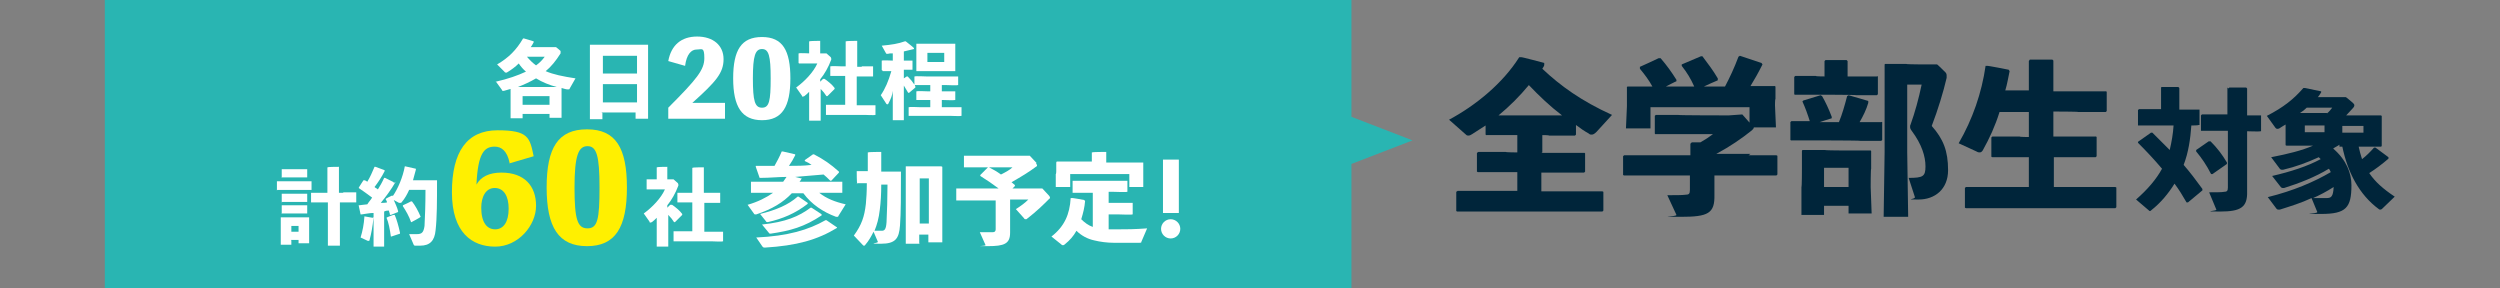 <?xml version="1.0" encoding="UTF-8"?>
<svg xmlns="http://www.w3.org/2000/svg" version="1.1" viewBox="0 0 520 60">
  <rect x="0" y="0" width="520" height="60" fill="#808080" stroke="none"/>
  <defs>
    <style>
      .cls-1 {
        fill: #fff;
      }

      .cls-2 {
        fill: #29b5b2;
      }

      .cls-3 {
        fill: #00253a;
      }

      .cls-4 {
        fill: #fff000;
      }
    </style>
  </defs>
  <!-- Generator: Adobe Illustrator 28.7.1, SVG Export Plug-In . SVG Version: 1.2.0 Build 142)  -->
  <g>
    <g id="_レイヤー_2">
      <g id="_レイヤー_4">
        <g>
          <polygon class="cls-2" points="293.8 29.2 281.1 24.3 281.1 0 21.8 0 21.8 60 281.1 60 281.1 34.1 293.8 29.2"/>
          <g>
            <g>
              <path class="cls-3" d="M320.6,31.8h8.9c0-.1.2.1.2.1v3.8l-.2.2h-5.8c0,0-3.1,0-3.1,0v3.9h12.7c0,0,.2.1.2.1v3.9l-.2.2h-5.8c0,0-18.6,0-18.6,0h-5.8c0,0-.2-.1-.2-.1v-4l.3-.2h5.7c0,0,6.7,0,6.7,0v-3.9h-8.2c0,0-.2-.1-.2-.1v-3.9l.3-.2h5.7c0,.1,2.4.1,2.4.1v-3.6h-6.4c0,.1-.2-.1-.2-.1v-1.9c-.9.6-1.9,1.2-2.8,1.8-.3.2-.5.3-.8.3s-.4-.1-.6-.3l-3.4-3c5.6-3,11.2-7.6,14.6-13h.4c0-.1,4.8,1.2,4.8,1.2v.4c0,.2-.2.5-.4.8,3.7,3.5,8.1,6.7,14.5,9.6l-3.2,3.5c-.4.4-.7.6-1,.6s-.4,0-.6-.2c-.9-.5-1.8-1.1-2.7-1.8v2l-.2.2h-5.4c0-.1-1.4-.1-1.4-.1v3.6h0ZM324.9,24c-2.5-1.9-4.7-4-6.9-6.3-1.9,2.3-4,4.4-6.3,6.3h2.8c0,0,7.4,0,7.4,0h2.9c0,0,0,0,0,0Z"/>
              <path class="cls-3" d="M363.7,32.3h5.8c0,0,.2.1.2.1v3.9l-.2.2h-5.8c0,0-7.1,0-7.1,0v4c.1,3.9-1.3,4.6-7,4.6s-.8,0-.9-.4l-1.9-4.1c1.6,0,3.2,0,3.8-.1.7,0,.9-.2.9-1v-3h-13.7c0,0-.2-.1-.2-.1v-3.9l.2-.2h5.8c0,0,8,0,8,0v-2.4l.3-.3h1.8c.9-.5,1.8-1.1,2.6-1.7h-11.9c0,.1-.2-.1-.2-.1v-3.7l.2-.2h4.6c0,.1,10.6.1,10.6.1l2.8-.2,1.5,1.7v-3.2h-20.6v4.4h-5.1l.2-4.6v-3.9c-.1,0,.1-.2.1-.2h5.2c-.7-1.3-1.6-2.5-2.6-3.7v-.4c.1,0,3.9-1.8,3.9-1.8h.4c1.3,1.5,2.3,2.9,3.3,4.5v.3c-.1,0-2.2,1.1-2.2,1.1h5.9c-.7-1.6-1.5-2.9-2.6-4.3v-.3c0,0,4-1.7,4-1.7h.3c1.2,1.6,2.2,2.9,3.2,4.6v.4c-.1,0-2.9,1.3-2.9,1.3h4.4c1-1.9,1.9-3.8,2.8-6.2l.3-.2,4.5,1.5.2.3c-.9,1.8-1.7,3.2-2.5,4.5h5c0-.1.2.1.2.1v2.6c-.1,0-.1,1.3-.1,1.3l.2,4.6h-4.6c0,.2-.2.4-.4.6-2.1,1.7-4.6,3.4-7.4,4.9h0s7.1,0,7.1,0h0Z"/>
              <path class="cls-3" d="M376.5,25.4c-.5-1.6-1-3-1.6-4.3l.2-.2,3.6-1.1.3.2c.7,1.2,1.4,2.7,2,4.3v.3c-.1,0-2.5.8-2.5.8h4c.7-1.7,1.2-3.5,1.7-5.4l.3-.2,4.1,1.2v.4c-.4,1.4-1.1,2.8-1.8,4h4.5c0-.1.2,0,.2,0v3.7l-.2.2h-4.3c0-.1-10.2-.1-10.2-.1h-4.2c0,.1-.2-.1-.2-.1v-3.7l.2-.2h4q0,.1,0,0ZM386.1,15.9h4.3c0-.1.2,0,.2,0v3.7l-.2.2h-4.3c0-.1-8.4-.1-8.4-.1h-4.3c0,.1-.2-.1-.2-.1v-3.6l.2-.2h4.3c0,.1,1.8.1,1.8.1v-3.2l.2-.2h4.4l.2.2v3.2h1.8ZM379.4,42.8v1.9h-4.7v-5.8c.1,0,.1-3.8.1-3.8v-3.7c0,0,.1-.2.1-.2h4.7c0,.1,4.7.1,4.7.1h4.7c0-.1.2.1.2.1v3.7c-.1,0-.1,3.8-.1,3.8l.2,5.5h-4.8v-1.6h-5.1ZM384.5,34.9h-5.1v4h5.1v-4ZM396.7,31.6l.2,13.5h-5.1l.2-13.5V13.5c-.1,0,.1-.2.1-.2h4.4c0,.1,4.3.1,4.3.1h2.1c0-.1,1.8,1.7,1.8,1.7.1.1.2.3.2.6s0,.3,0,.5c-.7,3-1.8,6.6-3.1,10,2.4,2.7,3.4,5.2,3.4,9.2s-2.8,6.1-6.1,6.1-.7,0-.8-.5l-1.3-4c3,0,3.5-.3,3.5-2.4s-.8-4.6-2.8-7.3c-.3-.4-.4-.6-.4-.9s0-.3.1-.5c.9-2.5,1.7-5.4,2.3-8.3h-3v14h0Z"/>
              <path class="cls-3" d="M422,12.7l.2-.3h4.7l.2.2v6.4h10.9c0-.1.2.1.2.1v4l-.2.2h-5.7c0-.1-5.2-.1-5.2-.1v5.2h8.8c0-.1.2.1.2.1v4l-.2.2h-5.7c0,0-3,0-3,0v6.2h12.8c0,0,.2.1.2.1v4.1l-.2.2h-5.7c0,0-19.7,0-19.7,0h-5.7c0,0-.2-.1-.2-.1v-4.1l.2-.2h5.7c0,0,7.4,0,7.4,0v-6.2h-7.6c0,0-.2-.1-.2-.1v-4l.2-.2h5.7c0,.1,1.9.1,1.9.1v-5.2h-6.1c-.9,2.9-2.1,5.5-3.5,8-.2.3-.4.4-.6.4s-.4,0-.7-.2l-3.7-1.7c2.9-5,4.8-10.5,5.6-16.1h.3c0-.1,4.5.8,4.5.8l.2.3c-.3,1.4-.5,2.7-.9,4h4.9v-6.4h0Z"/>
              <path class="cls-3" d="M449.4,18.3l.2-.2h3.5l.2.2v4.5h4c0,0,.2,0,.2,0v3.2h-.2c0,.1-1.5.1-1.5.1-.2,2.8-.6,5.6-1.6,8.2,1.3,1.5,2.6,3.2,3.9,5v.3c0,0-3,2.5-3,2.5h-.3c-.8-1.4-1.6-2.7-2.5-3.9-1.3,2.1-2.9,4-4.8,5.5-.1.1-.2.2-.3.2s-.1,0-.2-.1l-2.7-2.3c2.4-2.1,4.2-4.2,5.4-6.4-1.6-1.9-3.3-3.7-5-5.4v-.2c0,0,2.7-1.9,2.7-1.9h.3c1.2,1.2,2.4,2.4,3.6,3.6.4-1.7.7-3.4.8-5.1h-7.2c0,0-.2,0-.2,0v-3.2l.2-.2h3.6c0,0,1,0,1,0v-4.5h0ZM459.5,29.4h.3c1.3,1.3,2.4,2.7,3.4,4.4v.3s-3,2.1-3,2.1h-.3c-.9-1.8-2-3.4-3.1-4.7v-.3s2.6-1.8,2.6-1.8h0ZM463.5,18.4l.2-.2h3.5l.2.2v5.6h2.7c0,0,.2,0,.2,0v3.3h-.2c0,.1-2.7,0-2.7,0v12.5c.1,3.3-1.3,4.2-5.6,4.2s-.6-.1-.8-.4l-1.5-3.6c1.3,0,2.7,0,3.1-.1.6,0,.8-.2.8-.9v-11.8h-5.4c0,0-.2,0-.2,0v-3.2l.2-.2h3.6c0,0,1.7,0,1.7,0v-5.6h0Z"/>
              <path class="cls-3" d="M486.6,30.1c-.4.3-.9.5-1.3.8,2.8,2.4,3.8,5.2,3.8,7.6,0,4.7-1.1,6-6.3,6s-.7,0-.8-.4l-1.2-2.9c-2.1,1-4.4,1.7-6.6,2.4-.1,0-.2,0-.3,0-.1,0-.2,0-.4-.2l-1.8-2.4c5.3-1.3,9.7-3.2,13.1-5.2-.1-.2-.2-.5-.4-.7-2.8,1.7-6.1,3-9.3,4-.1,0-.2,0-.3,0-.1,0-.2,0-.4-.2l-1.8-2.3c3.9-.9,7.3-2,10.1-3.5-.1-.1-.3-.3-.4-.4-2.4,1.1-4.8,2-7.4,2.6-.1,0-.2,0-.3,0-.1,0-.2,0-.4-.2l-1.8-2.4c3.6-.7,6.4-1.4,8.7-2.4h-5.5c0,0-.2-.1-.2-.1v-2.8c0,0,0-1.5,0-1.5-.4.2-.8.5-1.3.8-.2.1-.3.1-.4.1-.1,0-.2,0-.4-.2l-1.8-2.5c3.5-1.8,5.6-3.5,7.6-5.8h.3s3.4.7,3.4.7v.2c-.2.3-.4.7-.7,1h5.8c0-.1,1.5,1.2,1.5,1.2.2.2.3.3.3.5s-.1.4-.4.7c-.4.4-.8.9-1.3,1.4h7.2c0,0,.2.1.2.1v2.4c0,0,0,1,0,1v2.8c0,0-.1.2-.1.2h-3.7c0,0-1,0-1,0,.2.9.4,1.7.7,2.6.9-.7,1.7-1.5,2.5-2.4h.3l2.7,2v.3c-1.4,1.2-2.6,2.1-4,3,1.2,1.8,2.9,3.3,5.3,4.9l-2.7,2.6c0,0-.2.1-.3.1s-.2,0-.3-.1c-4.1-3-6.5-7.7-7.6-13h-.6ZM484,23.6c.5-.4.8-.8,1.1-1.2h-5.3c-.4.4-.9.8-1.4,1.1h1.3s4.3,0,4.3,0h0ZM479.4,26.1v1.4h4.1v-1.4h-4.1ZM480.9,41.2c1.2,0,2.1,0,3,0,1,0,1.4-.3,1.5-2.3-1.4.9-2.9,1.7-4.5,2.4h0ZM487.2,27.6h4.4v-1.4h-4.4v1.4Z"/>
            </g>
            <g>
              <path class="cls-1" d="M103.1,17c2.6-.6,4.6-1.3,6.3-2.1-.6-.5-1.1-1.1-1.5-1.7-.7.7-1.5,1.3-2.5,1.9,0,0-.1,0-.2,0,0,0-.2,0-.3-.2l-1.5-1.5c2.4-1.4,4-3,5.4-5.4h.2c0,0,2,.6,2,.6v.2c-.2.4-.4.7-.6,1h5.2c0-.1,1,.8,1,.8,0,0,0,.1,0,.2,0,.1,0,.2,0,.3-1,1.6-2,2.8-3.1,3.7,1.6.7,3.6,1.1,6.2,1.5l-1.2,2.1c0,.2-.2.2-.4.2-.4,0-.9-.2-1.3-.3v1.9c0,0,0,1.7,0,1.7v2.6c0,0-2.5,0-2.5,0v-.8h-5.6v.9h-2.5v-2.7c0,0,0-1.7,0-1.7v-1.7c-.5.1-.9.3-1.4.4,0,0-.1,0-.2,0,0,0-.2,0-.2-.2l-1.3-1.8h0ZM115.8,18.1c-1.5-.4-3-1-4.3-1.8-1.2.7-2.5,1.3-3.8,1.8h.6s6.3,0,6.3,0h1.2s0,0,0,0ZM114.3,21.8v-1.8h-5.6v1.8h5.6ZM109.6,11.8c.6.7,1.2,1.3,1.9,1.8.7-.5,1.3-1.1,1.8-1.8h-3.7Z"/>
              <path class="cls-1" d="M125.3,23.5v1.3h-2.6v-7.6c0,0,0-4.8,0-4.8v-3c0,0,0-.1,0-.1h2.9c0,0,6.2,0,6.2,0h2.9c0,0,.1,0,.1,0v3c0,0,0,4.5,0,4.5v7.9c0,0-2.6,0-2.6,0v-1.3h-7.1ZM132.5,11.6h-7.1v3.7h7.1v-3.7ZM132.5,17.5h-7.1v3.8h7.1v-3.8Z"/>
              <path class="cls-1" d="M150.8,21.5v3.2h-11.8v-2.3c6-6,7.5-7.9,7.5-10.3s-.5-1.8-1.6-1.8-2.1,1-2.4,3.4l-3.5-1c.6-3.3,2.7-5.1,6-5.1s5.5,1.8,5.5,4.7-1.6,4.7-6.5,9.1h6.8Z"/>
              <path class="cls-1" d="M164.4,16.3c0,5.9-1.7,8.7-5.9,8.7s-6-2.8-6-8.7,1.7-8.6,6-8.6,5.9,2.8,5.9,8.6ZM160.3,16.3c0-4.7-.4-6.1-1.8-6.1s-1.9,1.4-1.9,6.1.4,6.1,1.9,6.1,1.8-1.4,1.8-6.1Z"/>
              <path class="cls-1" d="M171.3,16.4h.2c.6.4,1.6,1.2,2.1,1.9v.2s-1.5,1.5-1.5,1.5h-.2c-.3-.5-.7-1-1.2-1.5v6.6c0,0-2.4,0-2.4,0v-4.3c0,0,0-1.7,0-1.7-.3.3-.6.6-1,.9-.1,0-.2.1-.3.1s-.2,0-.2-.2l-1.2-1.7c1.8-1.3,3.6-3.2,4.4-5h-3.8s-.1-.1-.1-.1v-2h.1c0-.1,2.1,0,2.1,0v-2.5h.1c0-.1,2.1-.1,2.1-.1h.1v2.6h1.3c0,0,.9.8.9.8,0,0,.1.2.1.3s0,.2,0,.2c-.6,1.6-1.4,3-2.3,4.1v.5l.6-.6h0ZM179.2,13.8h2.3c0,0,.1,0,.1,0v2.1h-.1c0,0-2.3,0-2.3,0h-1v6h3.8s.1,0,.1,0v2h-.1c0,.1-2.1,0-2.1,0h-8s-.1,0-.1,0v-2.1h.1c0,0,2.3,0,2.3,0h1.6v-6h-3s-.1,0-.1,0v-2h.1c0-.1,2.3,0,2.3,0h.8v-5.2h.1c0-.1,2.2-.1,2.2-.1h.1v5.4h1Z"/>
              <path class="cls-1" d="M183.5,14.6h-.1v-2h.1c0-.1,2,0,2,0h.2v-1.5c-.4,0-.7,0-1,.1-.2,0-.4,0-.4-.1l-.9-1.6c2.1-.2,3.4-.4,4.8-.9h.2c.7.6,1.2.9,1.7,1.4v.2c-.7.2-1.4.3-2.1.5v1.9h1.8c0,0,0,0,0,0v1.9h0c0,0-1.6,0-1.6,0h-.2v1.8l.6-.4h.2c.6.6,1,1.1,1.4,1.7v-1.7h.1c0-.1,2.3,0,2.3,0h6.6c0,0,.1,0,.1,0v1.8h-.1c0,.1-2.3,0-2.3,0h-1v1.3h2.7s.1,0,.1,0v1.8h-.1c0,.1-2.6,0-2.6,0h-.1v1.5h4s.1,0,.1,0v1.8h-.1c0,.1-2.3,0-2.3,0h-8.5s-.1,0-.1,0v-1.8h.1c0-.1,2.3,0,2.3,0h2.1v-1.5h-2.8s-.1,0-.1,0v-1.8h.1c0-.1,2.3,0,2.3,0h.5v-1.3h-3.2c0,.1,0,.2.1.3v.2s-1.3,1.1-1.3,1.1h-.2c-.3-.5-.6-1-.9-1.5v7.2c.1,0-2.3,0-2.3,0v-6.1c-.1.9-.4,1.7-.9,2.6,0,.1-.1.2-.2.2s-.2,0-.3-.2l-1.1-1.7c.9-1.3,1.6-2.9,2.2-5h-1.8c0,0,0,0,0,0ZM190.7,14.8h-.1c0-.1,0-2.5,0-2.5v-3.1c0,0,0-.1,0-.1h2.4c0,0,3.2,0,3.2,0h2.4c0,0,.1,0,.1,0v2c0,0,0,1.1,0,1.1v2.5c0,0,0,.1,0,.1h-2.4c0,0-3.2,0-3.2,0,0,0-2.4,0-2.4,0ZM196.4,12.9v-1.9h-3.5v1.9s3.5,0,3.5,0Z"/>
              <path class="cls-1" d="M57.7,39.6h-.1v-1.9h0c0,0,2,0,2,0h5.2s0,0,0,0v1.8h0c0,0-2.1,0-2.1,0h-5.2s0,0,0,0ZM60.6,50v.9h-2.2v-3.1c0,0,0-.8,0-.8v-1.7s0-.1,0-.1h2s1.6,0,1.6,0h2.2s.1,0,.1,0v1.7s0,.9,0,.9v2.8c0,0-2.2,0-2.2,0v-.7h-1.6ZM58.7,37h-.1v-1.8h0c0,0,1.8,0,1.8,0h3.5s0,0,0,0v1.7h0c0,0-1.8,0-1.8,0h-3.5s0,0,0,0ZM58.7,42.1h-.1v-1.8h0c0,0,1.8,0,1.8,0h3.5s0,0,0,0v1.7h0c0,0-1.8,0-1.8,0h-3.5s0,0,0,0ZM58.7,44.5h-.1v-1.8h0c0,0,1.8,0,1.8,0h3.5s0,0,0,0v1.7h0c0,0-1.8,0-1.8,0h-3.5s0,0,0,0ZM62.1,47h-1.5v1.2h1.5v-1.2ZM71.5,40h2.6s0,0,0,0v2.1h0c0,0-2.6,0-2.6,0h-.8v9c0,0-2.5,0-2.5,0v-6.1c0,0,0-2.9,0-2.9h-3.4s-.1,0-.1,0v-2h0c0,0,2.6,0,2.6,0h.8v-5.3h.1c0-.1,2.2-.1,2.2-.1h.1v5.4h.8Z"/>
              <path class="cls-1" d="M82.3,37.8c-.9,1.6-2.1,3.2-3.1,4.4.5,0,.9,0,1.3-.1,0-.2-.2-.5-.3-.7h0c0-.1,1.3-.7,1.3-.7h.2s0,.1,0,.1c1.1-1.6,2.1-4,2.5-6.2h.1s2.2.5,2.2.5v.2c-.2.8-.4,1.5-.6,2.2h4.9s.1,0,.1,0c0,4.4,0,7.8-.3,10.4-.2,2.2-1.2,3.2-3.2,3.2h-.9c-.3,0-.4,0-.5-.3l-.9-2.1c.6,0,.9,0,1.6,0,1,0,1.4-.3,1.6-1.7.1-1.9.2-4.4.2-7.5h-3.4c-.4.9-.9,1.8-1.5,2.5,0,.1-.2.2-.3.2s-.2,0-.3,0l-1.1-.6c.3.7.7,1.5.9,2.3v.2s-1.5.6-1.5.6h-.2c0-.4-.2-.6-.2-.9-.3,0-.6,0-1,.2v7.3c0,0-2.2,0-2.2,0v-4.3c0,0,0-2.7,0-2.7-.8,0-1.7.2-2.5.3h-.2c0,0-.4-1.9-.4-1.9h.1c.5-.1,1.1-.1,1.7-.2.3-.5.7-.9,1-1.4-.9-.7-1.8-1.3-2.8-2h0c0-.1,1-1.6,1-1.6h.2c.2,0,.4.2.6.3.6-1,1-1.9,1.5-3.1h.2c0,0,1.9.7,1.9.7v.2c-.6,1.2-1.4,2.4-2.1,3.3.2.2.5.3.7.5.5-.8.9-1.5,1.3-2.4h.2c0,0,1.8.9,1.8.9v.2c0,0,0,0,0,0ZM77.7,45.2h0c-.2,2-.5,3.5-.8,4.6,0,.2-.1.3-.2.3s0,0-.2,0l-1.5-.7c.4-1.3.7-2.7.8-4.4h0c0,0,1.7.3,1.7.3h0ZM81.9,44.7h.2c.4.9.8,2.3,1.1,3.7v.2c0,0-1.8.6-1.8.6h-.1c-.2-1.5-.5-3-.9-3.9h0c0-.1,1.4-.6,1.4-.6ZM85.5,41.9h.2c.7.9,1.3,2,1.8,3.2h0c0,.1-1.9,1.1-1.9,1.1h-.1c-.4-1.2-1.1-2.4-1.7-3.3v-.2c0,0,1.8-.8,1.8-.9Z"/>
              <path class="cls-4" d="M106,33.9c-.5-2.5-1.7-3.4-3.1-3.4-2.2,0-3.5,1.4-3.8,7.9.9-1.6,2.6-2.5,5.2-2.5,4.8,0,7.2,2.8,7.2,6.9s-3.7,8.5-8.5,8.5-9-2.9-9-11.3,3.1-12.9,9.5-12.9,6.7,1.5,7.5,5.4l-5.1,1.5h0ZM105.8,43.4c0-2.6-1-4.3-2.9-4.3s-2.8,1.9-2.8,4.1c0,3.1,1.2,4.5,2.9,4.5s2.8-1.5,2.8-4.3Z"/>
              <path class="cls-4" d="M130.4,39c0,8.3-2.4,12.2-8.3,12.2s-8.4-3.9-8.4-12.2,2.4-12.1,8.4-12.1,8.3,3.9,8.3,12.1ZM124.7,39c0-6.6-.6-8.6-2.5-8.6s-2.7,2-2.7,8.6.6,8.5,2.7,8.5,2.5-1.9,2.5-8.5Z"/>
              <path class="cls-1" d="M139.6,42.6h.2c.6.4,1.6,1.2,2.1,1.9v.2s-1.5,1.5-1.5,1.5h-.2c-.3-.5-.7-1-1.2-1.5v6.6c0,0-2.4,0-2.4,0v-4.3c0,0,0-1.7,0-1.7-.3.3-.6.6-1,.9-.1,0-.2.1-.3.1s-.2,0-.2-.2l-1.2-1.7c1.8-1.3,3.6-3.2,4.4-5h-3.8s0-.1,0-.1v-2h0c0,0,2.1,0,2.1,0v-2.5h.1c0-.1,2.1-.1,2.1-.1h0v2.6h1.3s.9.8.9.8c0,0,.1.2.1.3s0,.2,0,.2c-.6,1.6-1.4,3-2.3,4.1v.5l.6-.6h0ZM147.5,40.1h2.3s0,0,0,0v2.1h0c0,0-2.3,0-2.3,0h-1v6h3.8s.1,0,.1,0v2h-.1c0,.1-2.1,0-2.1,0h-8s-.1,0-.1,0v-2.1h0c0,0,2.3,0,2.3,0h1.6v-6h-3s-.1,0-.1,0v-2h0c0,0,2.3,0,2.3,0h.8v-5.2h.1c0-.1,2.2-.1,2.2-.1h.1v5.3h1Z"/>
              <path class="cls-1" d="M166.7,37v.2c-.1.2-.2.4-.4.6h8.8c0,0,.1,0,.1,0v2.3c-.1,0-3.6,0-3.6,0h-1.2c1.5,1.2,3.3,1.9,5.5,2.4l-1.5,2.4c0,.1-.1.2-.2.2s-.2,0-.3,0c-2.7-1-5.1-2.6-6.8-4.9h-2.4c-1.8,1.9-4.1,3.3-7.4,4.4,0,0-.1,0-.2,0-.1,0-.2,0-.3-.2l-1.3-1.8c2.1-.6,3.9-1.5,5.3-2.5h-4.5c0,0-.1,0-.1,0v-2.3c.1,0,3.6,0,3.6,0h3.1c.2-.3.5-.7.7-1-1.7,0-3.5.2-5.4.2h-.2c0,0-.8-2.3-.8-2.3v-.2c1.5,0,2.7,0,3.9,0,.5-.9,1-1.8,1.5-3h.2c0,0,2.6.6,2.6.6v.2c-.4.8-.8,1.5-1.3,2.2,1.6,0,3.1,0,4.7-.2-.4-.3-.9-.6-1.4-.8v-.2s1.7-1.2,1.7-1.2h.2c2.1,1.1,3.4,2,5.2,3.6v.2s-1.6,1.7-1.6,1.7h-.2c-.5-.5-.9-.9-1.4-1.3-2,.2-3.9.3-5.9.5l1.2.3h0ZM174.1,47.4c-4.1,2.5-8.4,3.7-15,4.1-.3,0-.3,0-.5-.2l-1.3-1.9c6.6-.3,10.9-1.6,14.4-3.6h.2l2.2,1.5v.2ZM168,42.2v.2c-2.6,2-5.2,3.1-8.3,3.8-.2,0-.3,0-.4-.2l-1.2-1.5c3.3-.8,5.9-1.9,7.8-3.6h.2l1.9,1.3h0ZM170.9,44.6v.2c-3.6,2.4-6.5,3.2-10.6,3.8-.2,0-.3,0-.4-.2l-1.4-1.7c4.9-.5,7.7-1.7,10.1-3.5h.2l2,1.3h0Z"/>
              <path class="cls-1" d="M178.3,38.3v-.2c-.1,0-.1-2.3-.1-2.3v-.2c.1,0,2.3,0,2.3,0v-3.9h.1c0-.1,2.6-.1,2.6-.1h.1v4.1h4c0,0,.1,0,.1,0,0,4.6,0,8.7-.2,11.2-.2,2.7-.9,3.8-4,3.8s-.5-.1-.6-.4l-.9-2.1c-.5,1-1,1.9-1.7,2.7-.1.2-.2.2-.3.2s-.1,0-.2-.1l-1.9-2c1.6-2.2,2.2-3.9,2.5-6.6.1-1.1.2-2.5.2-4.3h-2.1s0,0,0,0ZM183.3,38.3c0,2.1-.1,3.7-.3,5.3-.2,1.8-.6,3.2-1.1,4.4.5,0,1,0,1.5,0,.6,0,.9-.3,1-1.8.1-2.1.2-5.1.2-7.8,0,0-1.3,0-1.3,0ZM191.3,50.7h-2.9v-8c0,0,0-5.5,0-5.5v-2.5c0,0,0-.1,0-.1h2.8c0,0,1.9,0,1.9,0h2.7c0,0,.2.1.2.1v2.5c0,0,0,5.3,0,5.3v7.9c0,0-2.9,0-2.9,0v-1.6h-1.9v1.8h0ZM193.2,46.5v-9.4h-1.9v9.4h1.9Z"/>
              <path class="cls-1" d="M215.5,34c.1.1.2.3.2.4s0,.2-.1.2c-1.6,1.2-3.1,2.1-5.2,3.3.2.2.5.4.7.6v.2l-.5.5h6.2c0,0,1.4,1.5,1.4,1.5.1.1.2.3.2.4s0,.2-.1.2c-1.2,1.2-2.6,2.6-4.8,4.3,0,0-.2,0-.2,0-.1,0-.2,0-.3-.2l-1.7-1.9c1.1-.7,1.9-1.3,2.6-2h-3.8v6.9c0,2.3-1.2,2.8-4.6,2.8s-.5,0-.5-.2l-1.2-2.7c1.3,0,2,0,2.7,0,.4,0,.6-.2.6-.6v-6h-8.1c0,0-.1,0-.1,0v-2.5c.1,0,3.6,0,3.6,0h5.2c-1.2-.9-2.5-1.8-3.8-2.6v-.2l1.6-1.6h.2c.8.4,1.7.9,2.5,1.5,1-.5,1.9-1,2.4-1.5h-10c0,0-.1,0-.1,0v-2.4c.1,0,3.1,0,3.1,0h10.6c0,0,1.4,1.5,1.4,1.5h0Z"/>
              <path class="cls-1" d="M227.4,40.1h-4.2c0,0-.1,0-.1,0v-2.5c.1,0,2.9,0,2.9,0h8.3c0,0,.2,0,.2,0v2.3h-.1c0,.1-2.7,0-2.7,0h-1.1v2.3h4.8c0,0,.2,0,.2,0v2.4h-.1c0,.1-2.7,0-2.7,0h-2.2v3.1c.6,0,1.3,0,2,0,1.5,0,3.4,0,6-.2l-1.2,2.8c0,.2-.1.2-.4.2-1.7,0-3.6,0-5.3,0-1.4,0-2.9-.2-4.1-.5-1.4-.3-2.7-1-3.7-2-.6,1.1-1.4,2-2.4,2.8-.1.1-.2.2-.4.2s-.2,0-.4-.2l-2-1.6c2.7-2.1,3.8-4.6,4-8h.2c0-.1,2.6.4,2.6.4l.2.2c-.1,1.3-.4,2.5-.8,3.8.7.7,1.5,1.3,2.4,1.6v-7.4h0ZM227.1,31.7h.1c0-.1,2.8-.1,2.8-.1h.1v2.2h7.5c0,0,.2,0,.2,0v1.6c0,0,0,.6,0,.6v2.9c.1,0-2.9,0-2.9,0v-2.7h-12.3v2.7h-3v-2.7c.1,0,.1-.6.1-.6v-1.8c0,0,.1-.2.1-.2h3.4c0,0,3.9,0,3.9,0v-2.1h0Z"/>
              <path class="cls-1" d="M245.5,47.6c0,1.1-.9,2-2,2s-2-.9-2-2,.9-2,2-2,2,.9,2,2ZM245.2,44.3h-3.3v-11.1h3.3v11.1Z"/>
            </g>
          </g>
        </g>
      </g>
    </g>
  </g>
</svg>